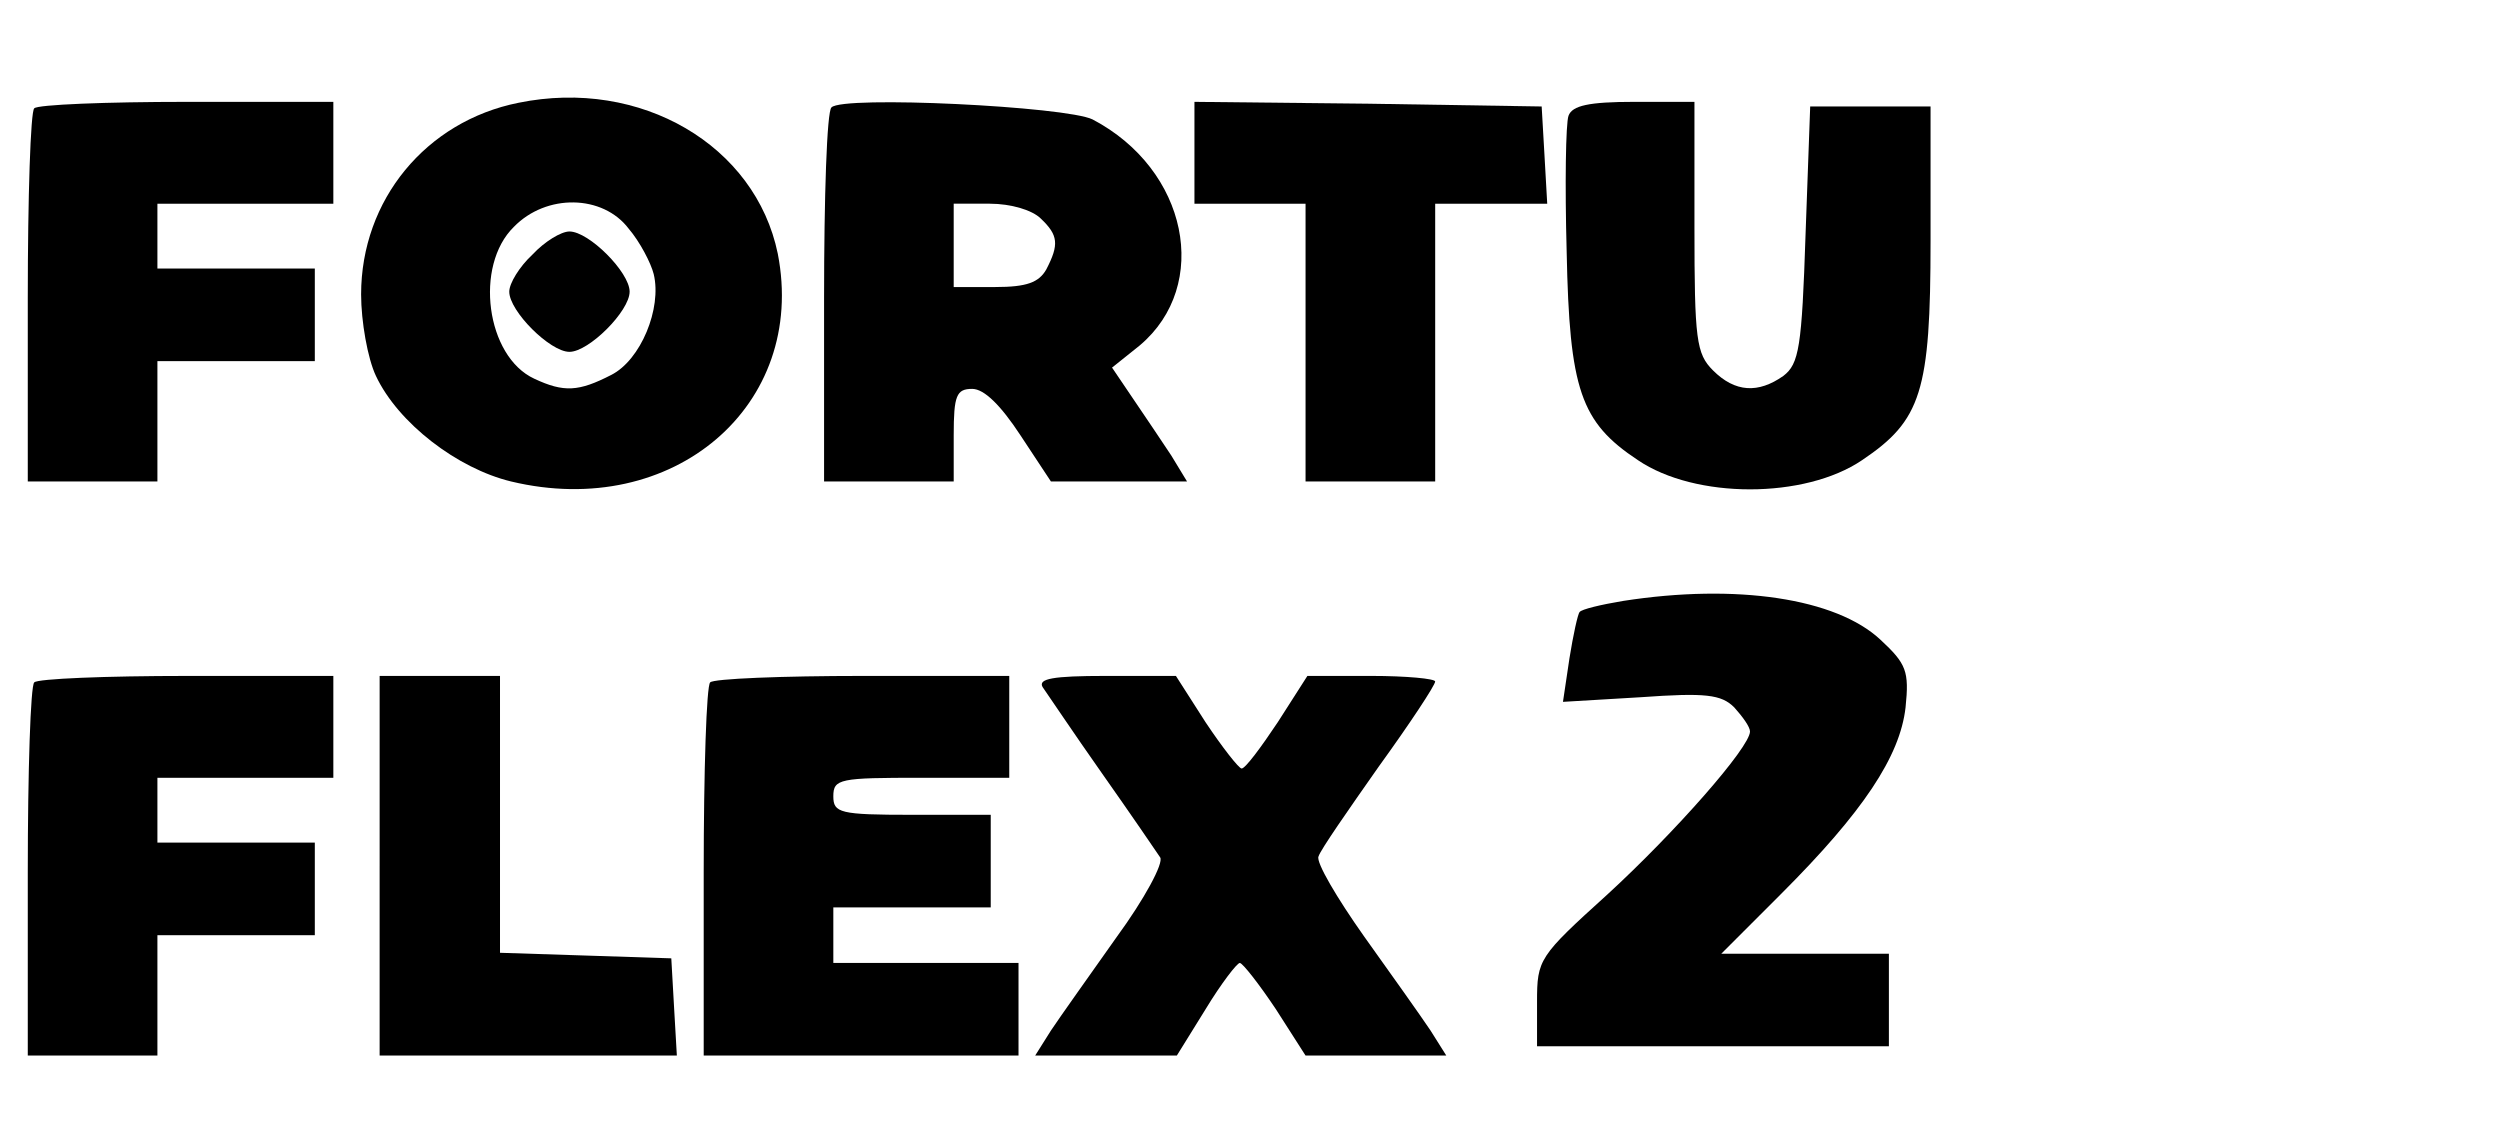 <?xml version="1.0" standalone="no"?>
<!DOCTYPE svg PUBLIC "-//W3C//DTD SVG 20010904//EN"
 "http://www.w3.org/TR/2001/REC-SVG-20010904/DTD/svg10.dtd">
<svg version="1.0" xmlns="http://www.w3.org/2000/svg"
 width="270pt" height="124pt" viewBox="0 0 270 124"
 preserveAspectRatio="xMidYMid meet">

<g transform="translate(0,124) scale(0.1,-0.1)"
fill="#000000" stroke="none">
<path d="M560 1129 c-100 -20 -170 -105 -170 -207 0 -29 7 -69 16 -88 24 -51
88 -100 146 -114 175 -42 320 82 288 246 -24 117 -148 190 -280 163z m119
-136 c12 -14 24 -37 27 -49 9 -37 -14 -93 -46 -109 -35 -18 -51 -19 -83 -4
-52 24 -65 122 -22 164 35 36 96 35 124 -2z"/>
<path d="M575 965 c-14 -13 -25 -31 -25 -40 0 -21 44 -65 65 -65 21 0 65 44
65 65 0 21 -44 65 -65 65 -9 0 -27 -11 -40 -25z"/>
<path d="M37 1123 c-4 -3 -7 -96 -7 -205 l0 -198 70 0 70 0 0 65 0 65 85 0 85
0 0 50 0 50 -85 0 -85 0 0 35 0 35 95 0 95 0 0 55 0 55 -158 0 c-87 0 -162 -3
-165 -7z"/>
<path d="M898 1124 c-5 -4 -8 -97 -8 -206 l0 -198 70 0 70 0 0 50 c0 43 3 50
20 50 13 0 31 -18 52 -50 l33 -50 74 0 73 0 -17 28 c-10 15 -28 42 -41 61
l-23 34 30 24 c77 65 52 190 -51 244 -28 14 -270 26 -282 13z m226 -120 c19
-18 20 -28 6 -55 -8 -14 -21 -19 -55 -19 l-45 0 0 45 0 45 39 0 c23 0 46 -7
55 -16z"/>
<path d="M1290 1075 l0 -55 60 0 60 0 0 -150 0 -150 70 0 70 0 0 150 0 150 61
0 60 0 -3 53 -3 52 -187 3 -188 2 0 -55z"/>
<path d="M1694 1115 c-3 -8 -4 -74 -2 -147 3 -149 15 -184 77 -225 62 -42 180
-42 242 0 64 43 74 74 74 237 l0 145 -65 0 -65 0 -5 -138 c-4 -122 -7 -140
-24 -153 -27 -19 -52 -18 -76 6 -18 18 -20 33 -20 155 l0 135 -65 0 c-49 0
-67 -4 -71 -15z"/>
<path d="M1753 591 c-24 -4 -45 -9 -47 -12 -2 -2 -7 -25 -11 -50 l-7 -47 84 5
c70 5 87 3 101 -11 9 -10 17 -21 17 -26 0 -17 -81 -109 -154 -176 -74 -67 -76
-70 -76 -116 l0 -48 190 0 190 0 0 50 0 50 -91 0 -90 0 65 65 c88 88 128 148
134 201 4 39 1 47 -27 73 -48 45 -156 61 -278 42z"/>
<path d="M37 503 c-4 -3 -7 -96 -7 -205 l0 -198 70 0 70 0 0 65 0 65 85 0 85
0 0 50 0 50 -85 0 -85 0 0 35 0 35 95 0 95 0 0 55 0 55 -158 0 c-87 0 -162 -3
-165 -7z"/>
<path d="M410 305 l0 -205 161 0 160 0 -3 52 -3 53 -92 3 -93 3 0 149 0 150
-65 0 -65 0 0 -205z"/>
<path d="M767 503 c-4 -3 -7 -96 -7 -205 l0 -198 170 0 170 0 0 50 0 50 -100
0 -100 0 0 30 0 30 85 0 85 0 0 50 0 50 -85 0 c-78 0 -85 2 -85 20 0 19 7 20
95 20 l95 0 0 55 0 55 -158 0 c-87 0 -162 -3 -165 -7z"/>
<path d="M1126 498 c5 -7 33 -49 64 -93 31 -44 59 -85 63 -91 4 -6 -17 -45
-47 -86 -29 -41 -61 -86 -71 -101 l-17 -27 76 0 77 0 31 50 c17 28 34 50 37
50 3 0 21 -23 39 -50 l32 -50 76 0 76 0 -17 27 c-10 15 -42 60 -72 102 -29 41
-52 80 -49 86 2 7 32 50 65 97 34 47 61 88 61 92 0 3 -31 6 -69 6 l-69 0 -32
-50 c-18 -27 -35 -50 -39 -50 -3 0 -21 23 -39 50 l-32 50 -76 0 c-57 0 -73 -3
-68 -12z"/>
</g>
</svg>

